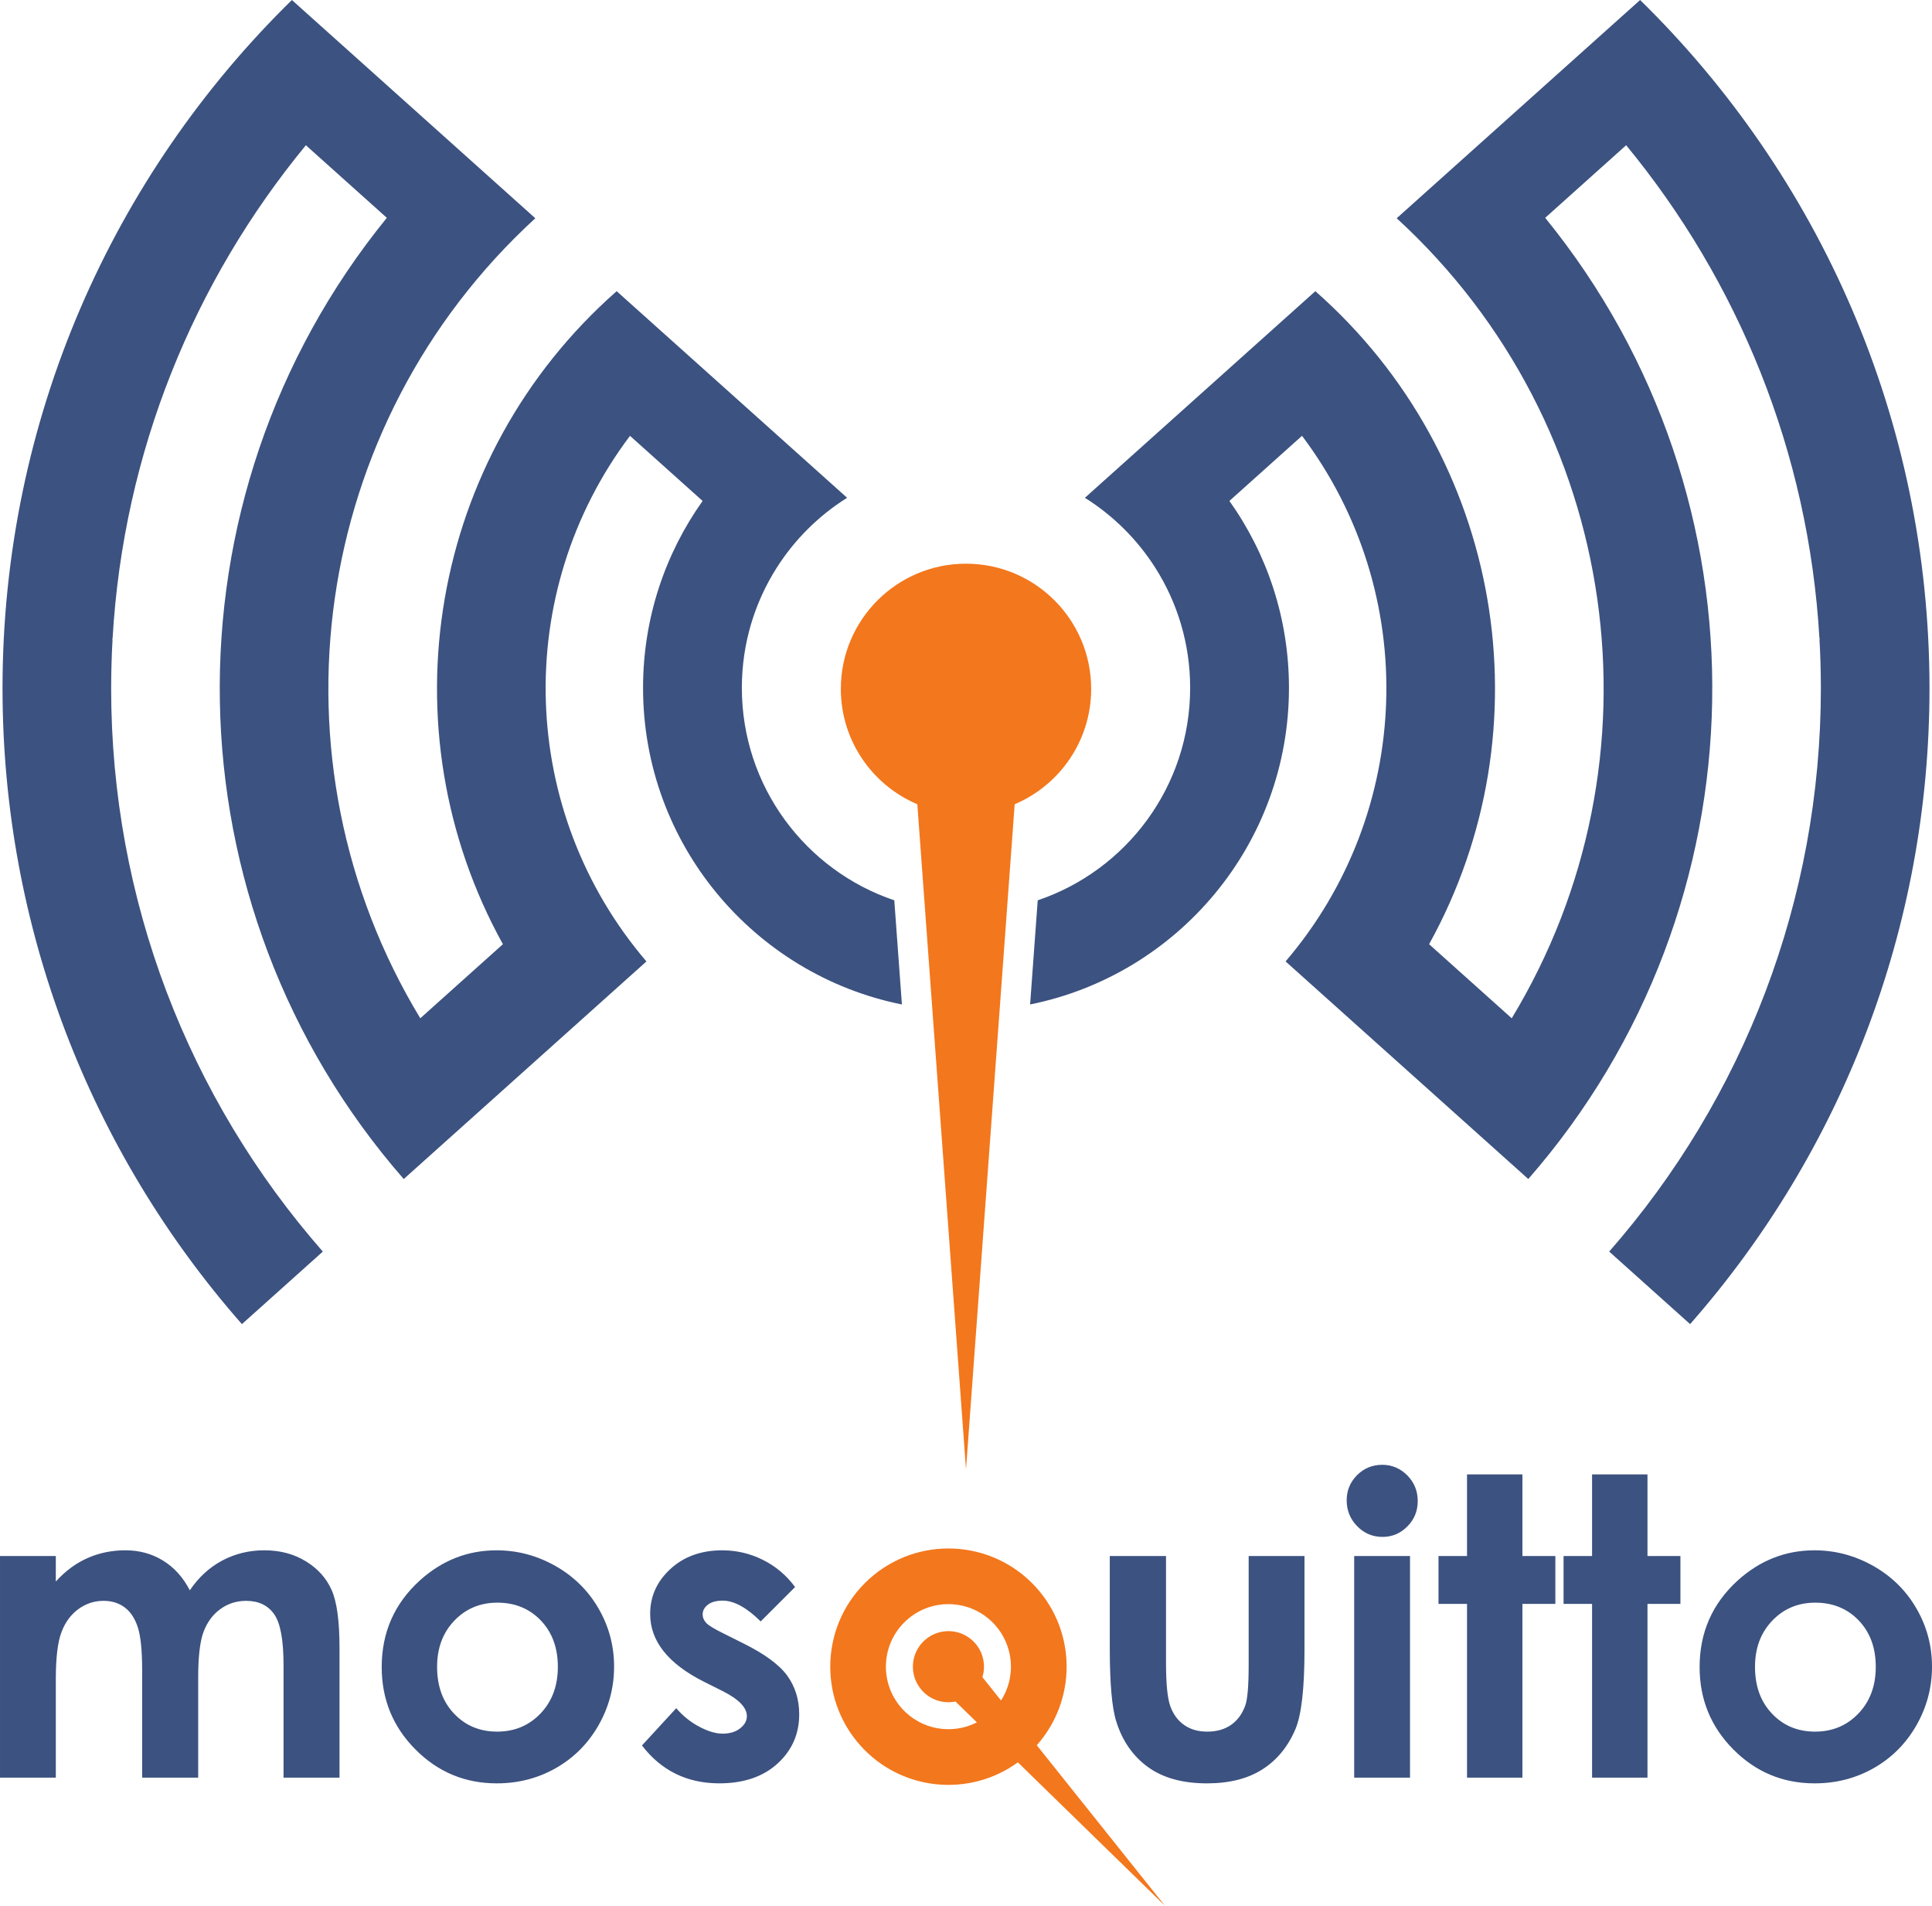 <?xml version="1.0" encoding="UTF-8" standalone="no"?> <!-- Created with Inkscape (http://www.inkscape.org/) --> <svg xmlns:dc="http://purl.org/dc/elements/1.1/" xmlns:cc="http://creativecommons.org/ns#" xmlns:rdf="http://www.w3.org/1999/02/22-rdf-syntax-ns#" xmlns:svg="http://www.w3.org/2000/svg" xmlns="http://www.w3.org/2000/svg" xmlns:sodipodi="http://sodipodi.sourceforge.net/DTD/sodipodi-0.dtd" xmlns:inkscape="http://www.inkscape.org/namespaces/inkscape" id="svg4136" inkscape:version="0.91 r13725" xml:space="preserve" width="278.96" height="275.131" viewBox="0 0 278.96 275.131" sodipodi:docname="mosquitto-text-below.svg"><defs id="defs4140"></defs><g id="g4144" inkscape:groupmode="layer" inkscape:label="mosquitto" transform="matrix(1.25,0,0,-1.25,-386.701,509.613)"><path d="m 409.751,225.316 c 5.588,5.061 14.223,4.634 19.284,-0.954 4.727,-5.219 4.665,-13.097 0.084,-18.237 l 3.159,-3.956 11.646,-14.583 -13.362,13.028 -3.625,3.534 c -5.568,-4.052 -13.413,-3.335 -18.14,1.884 -5.061,5.588 -4.633,14.223 0.954,19.284 z m 15.242,-14.025 -2.153,2.697 c 0.411,1.339 0.127,2.853 -0.881,3.966 -1.522,1.681 -4.119,1.809 -5.8,0.287 -1.68,-1.522 -1.809,-4.12 -0.287,-5.8 1.008,-1.113 2.487,-1.545 3.859,-1.268 l 2.471,-2.409 c -2.836,-1.451 -6.4,-0.889 -8.641,1.585 -2.678,2.956 -2.451,7.525 0.505,10.203 2.957,2.678 7.525,2.451 10.203,-0.505 2.24,-2.474 2.447,-6.076 0.723,-8.755" style="fill:#f3771c;fill-opacity:1;fill-rule:evenodd;stroke:none" id="path4156" inkscape:connector-curvature="0"></path><path d="m 366.716,228.637 c 2.417,0 4.689,-0.61 6.817,-1.815 2.12,-1.204 3.782,-2.85 4.971,-4.914 1.196,-2.072 1.791,-4.304 1.791,-6.705 0,-2.417 -0.603,-4.673 -1.799,-6.777 -1.204,-2.104 -2.834,-3.742 -4.906,-4.93 -2.072,-1.181 -4.352,-1.774 -6.849,-1.774 -3.669,0 -6.801,1.309 -9.395,3.918 -2.593,2.61 -3.894,5.782 -3.894,9.515 0,3.998 1.469,7.331 4.4,9.997 2.57,2.321 5.524,3.485 8.865,3.485 z m 70.837,-0.658 6.496,0 0,-12.334 c 0,-2.393 0.161,-4.063 0.49,-4.995 0.338,-0.931 0.859,-1.662 1.59,-2.176 0.731,-0.522 1.63,-0.778 2.698,-0.778 1.068,0 1.967,0.257 2.714,0.762 0.747,0.514 1.301,1.261 1.662,2.248 0.265,0.739 0.393,2.313 0.393,4.73 l 0,12.542 6.448,0 0,-10.848 c 0,-4.472 -0.353,-7.532 -1.06,-9.178 -0.859,-2.007 -2.128,-3.549 -3.806,-4.617 -1.678,-1.075 -3.814,-1.613 -6.399,-1.613 -2.811,0 -5.075,0.626 -6.809,1.879 -1.734,1.26 -2.955,3.003 -3.662,5.251 -0.498,1.55 -0.755,4.376 -0.755,8.463 l 0,10.664 z m 81.397,0.658 c 2.417,0 4.69,-0.61 6.817,-1.815 2.12,-1.204 3.782,-2.85 4.971,-4.914 1.196,-2.072 1.791,-4.304 1.791,-6.705 0,-2.417 -0.602,-4.673 -1.799,-6.777 -1.204,-2.104 -2.835,-3.742 -4.907,-4.93 -2.071,-1.181 -4.352,-1.774 -6.849,-1.774 -3.67,0 -6.801,1.309 -9.395,3.918 -2.593,2.61 -3.894,5.782 -3.894,9.515 0,3.998 1.47,7.331 4.4,9.997 2.57,2.321 5.524,3.485 8.864,3.485 z m 0.096,-6.046 c -1.991,0 -3.654,-0.698 -4.978,-2.088 -1.325,-1.389 -1.984,-3.163 -1.984,-5.323 0,-2.232 0.65,-4.031 1.968,-5.412 1.309,-1.381 2.963,-2.071 4.97,-2.071 2.007,0 3.678,0.699 5.011,2.095 1.333,1.397 2,3.188 2,5.388 0,2.192 -0.65,3.974 -1.959,5.348 -1.317,1.373 -2.987,2.063 -5.027,2.063 z m -25.783,14.815 6.4,0 0,-9.426 3.805,0 0,-5.533 -3.805,0 0,-20.066 -6.4,0 0,20.066 -3.292,0 0,5.533 3.292,0 0,9.426 z m -14.445,0 6.399,0 0,-9.426 3.805,0 0,-5.533 -3.805,0 0,-20.066 -6.399,0 0,20.066 -3.293,0 0,5.533 3.293,0 0,9.426 z m -9.805,1.108 c 1.124,0 2.096,-0.41 2.907,-1.221 0.803,-0.819 1.204,-1.807 1.204,-2.963 0,-1.148 -0.393,-2.128 -1.196,-2.931 -0.803,-0.811 -1.758,-1.212 -2.866,-1.212 -1.149,0 -2.128,0.41 -2.931,1.237 -0.811,0.819 -1.213,1.823 -1.213,2.994 0,1.133 0.402,2.096 1.197,2.899 0.803,0.795 1.767,1.196 2.898,1.196 z m -3.228,-10.534 6.448,0 0,-25.599 -6.448,0 0,25.599 z m -156.425,0 6.447,0 0,-2.947 c 1.1,1.213 2.32,2.112 3.661,2.707 1.342,0.594 2.802,0.899 4.385,0.899 1.598,0 3.043,-0.394 4.328,-1.181 1.285,-0.786 2.32,-1.927 3.107,-3.437 1.02,1.509 2.272,2.65 3.75,3.437 1.485,0.787 3.1,1.181 4.858,1.181 1.823,0 3.421,-0.426 4.802,-1.277 1.381,-0.843 2.369,-1.951 2.971,-3.316 0.61,-1.365 0.908,-3.582 0.908,-6.657 l 0,-15.008 -6.464,0 0,12.984 c 0,2.906 -0.361,4.866 -1.084,5.894 -0.723,1.028 -1.807,1.542 -3.244,1.542 -1.1,0 -2.088,-0.313 -2.955,-0.94 -0.875,-0.626 -1.517,-1.494 -1.943,-2.601 -0.425,-1.108 -0.634,-2.883 -0.634,-5.332 l 0,-11.547 -6.472,0 0,12.398 c 0,2.288 -0.169,3.95 -0.506,4.979 -0.337,1.028 -0.843,1.79 -1.518,2.288 -0.675,0.506 -1.486,0.755 -2.441,0.755 -1.068,0 -2.039,-0.321 -2.907,-0.956 -0.867,-0.634 -1.526,-1.526 -1.951,-2.666 -0.434,-1.148 -0.65,-2.947 -0.65,-5.412 l 0,-11.386 -6.447,0 0,25.599 z m 91.843,-3.582 -3.974,-3.975 c -1.613,1.599 -3.075,2.401 -4.392,2.401 -0.723,0 -1.293,-0.153 -1.694,-0.458 -0.41,-0.305 -0.618,-0.691 -0.618,-1.14 0,-0.345 0.136,-0.667 0.393,-0.955 0.257,-0.289 0.899,-0.683 1.919,-1.189 l 2.345,-1.172 c 2.481,-1.229 4.184,-2.473 5.107,-3.741 0.923,-1.269 1.389,-2.763 1.389,-4.473 0,-2.272 -0.835,-4.167 -2.505,-5.693 -1.671,-1.518 -3.911,-2.28 -6.713,-2.28 -3.734,0 -6.713,1.461 -8.945,4.375 l 3.959,4.304 c 0.747,-0.876 1.63,-1.59 2.642,-2.128 1.012,-0.537 1.911,-0.811 2.697,-0.811 0.844,0 1.526,0.201 2.04,0.61 0.522,0.41 0.779,0.876 0.779,1.414 0,0.987 -0.932,1.951 -2.795,2.89 l -2.168,1.084 c -4.144,2.088 -6.208,4.697 -6.208,7.829 0,2.024 0.779,3.758 2.337,5.187 1.557,1.437 3.557,2.16 5.99,2.16 1.662,0 3.22,-0.37 4.689,-1.1 1.47,-0.731 2.714,-1.774 3.726,-3.14 z m -34.391,-1.807 c -1.991,0 -3.654,-0.698 -4.979,-2.088 -1.325,-1.389 -1.983,-3.163 -1.983,-5.323 0,-2.232 0.65,-4.031 1.967,-5.412 1.309,-1.381 2.963,-2.071 4.97,-2.071 2.007,0 3.678,0.699 5.011,2.095 1.333,1.397 2,3.188 2,5.388 0,2.192 -0.651,3.974 -1.959,5.348 -1.317,1.373 -2.987,2.063 -5.026,2.063" style="fill:#3c5280;fill-opacity:1;fill-rule:evenodd;stroke:none" id="path4158" inkscape:connector-curvature="0"></path><path d="m 420.945,237.985 3.103,42.395 2.519,34.425 c 5.192,2.194 8.836,7.334 8.836,13.324 0,7.984 -6.475,14.458 -14.458,14.458 -7.984,0 -14.458,-6.475 -14.458,-14.458 0,-5.99 3.644,-11.13 8.836,-13.324 l 2.519,-34.425 3.103,-42.395 z" style="fill:#f3771c;fill-opacity:1;fill-rule:evenodd;stroke:none" id="path4160" inkscape:connector-curvature="0"></path><path d="m 322.2,328.184 c 0,-24.458 8.942,-47.353 24.451,-65.044 l -9.347,-8.379 c -17.501,19.916 -27.652,45.782 -27.652,73.422 0,31.144 12.801,59.304 33.426,79.506 l 0.47,-0.421 27.647,-24.785 C 345.211,358.664 339.83,319.926 357.909,290.084 l 9.544,8.556 c -13.781,24.896 -8.531,56.342 13.139,75.42 l 9.467,-8.484 8.42,-7.549 8.733,-7.829 c -3.266,-2.048 -6.043,-4.804 -8.115,-8.054 -2.56,-4.016 -4.044,-8.784 -4.044,-13.898 0,-11.4 7.372,-21.082 17.608,-24.537 l 0.881,-12.031 c -17.054,3.435 -29.901,18.504 -29.901,36.568 0,8.044 2.547,15.494 6.879,21.587 l -8.356,7.492 -0.032,0.028 c -13.698,-18.195 -12.852,-43.456 1.899,-60.705 L 355.997,271.518 c -27.6,31.607 -28.388,78.519 -1.953,111.014 l -9.351,8.383 c -12.907,-15.67 -21.08,-35.385 -22.325,-56.955 l -0.057,-0.064 0.051,-0.045 c -0.106,-1.876 -0.16,-3.765 -0.16,-5.668 z m 107.029,-24.476 c 10.236,3.456 17.608,13.137 17.608,24.537 0,5.114 -1.484,9.882 -4.044,13.898 -2.072,3.249 -4.848,6.006 -8.114,8.054 l 8.733,7.829 8.421,7.549 -8e-4,9e-4 9.467,8.484 c 21.67,-19.078 26.921,-50.524 13.139,-75.42 l 9.544,-8.556 c 18.079,29.842 12.698,68.58 -13.287,92.4 l 27.649,24.786 0.469,0.42 c 20.625,-20.203 33.426,-48.362 33.426,-79.506 0,-27.64 -10.152,-53.507 -27.652,-73.422 l -9.347,8.379 c 15.508,17.691 24.451,40.586 24.451,65.044 0,1.902 -0.054,3.792 -0.16,5.668 l 0.051,0.045 -0.057,0.064 c -1.245,21.57 -9.418,41.285 -22.326,56.955 l -9.351,-8.383 c 26.435,-32.495 25.647,-79.407 -1.953,-111.014 l -28.035,25.131 c 14.751,17.248 15.598,42.509 1.899,60.705 l -0.032,-0.028 -8.356,-7.492 c 4.332,-6.094 6.879,-13.544 6.879,-21.587 0,-18.064 -12.847,-33.133 -29.901,-36.568 l 0.88,12.031 z" style="fill:#3c5280;fill-opacity:1;fill-rule:evenodd;stroke:none" id="path4162" inkscape:connector-curvature="0"></path></g></svg> 